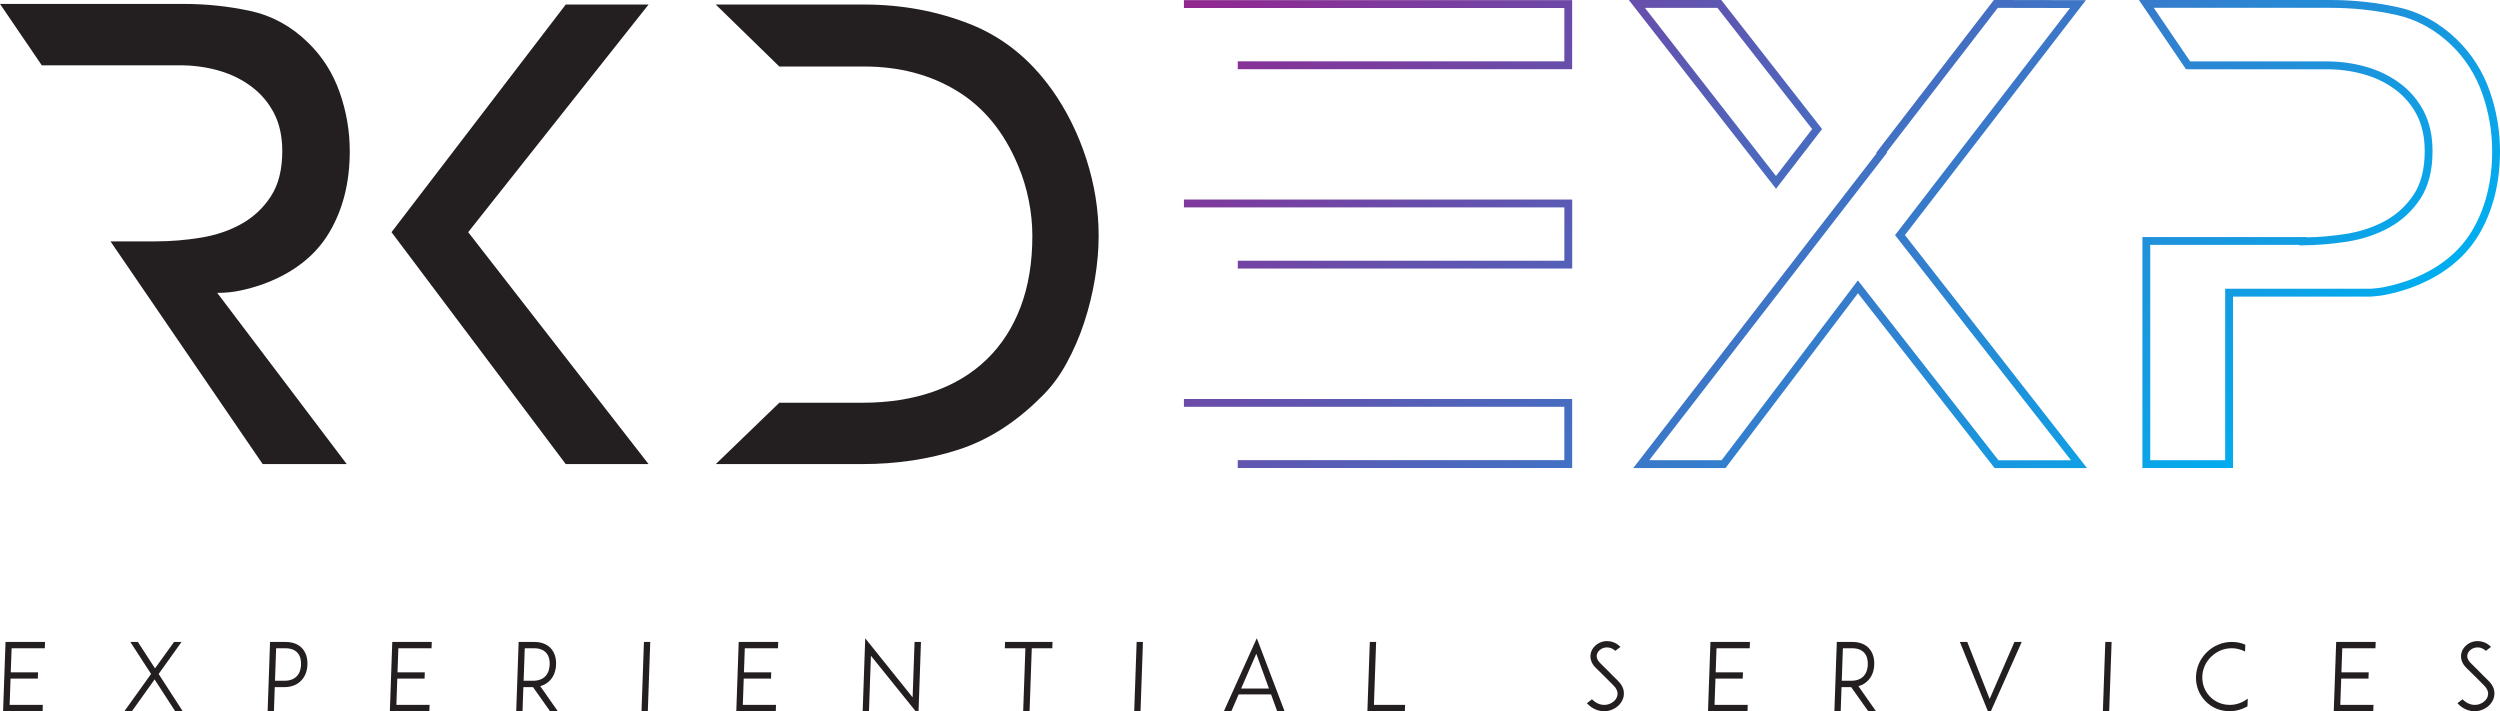 <?xml version="1.0" encoding="UTF-8"?> <svg xmlns="http://www.w3.org/2000/svg" xmlns:xlink="http://www.w3.org/1999/xlink" id="Layer_1" viewBox="0 0 1080 307.22"><defs><style> .cls-1 { fill: #231f20; } .cls-2 { fill: url(#linear-gradient); } </style><linearGradient id="linear-gradient" x1="599.96" y1="-88.45" x2="931.36" y2="242.94" gradientUnits="userSpaceOnUse"><stop offset="0" stop-color="#92278f"></stop><stop offset="1" stop-color="#00aeef"></stop></linearGradient></defs><g><polygon class="cls-1" points="1.7 296.86 1.34 307.22 18.41 307.22 18.5 304.5 4.16 304.5 4.56 293.17 16.34 293.17 16.44 290.45 4.65 290.45 5.02 280.04 19.36 280.04 19.45 277.32 2.39 277.32 1.7 296.86"></polygon><polygon class="cls-1" points="78.42 277.32 75.19 277.32 66.96 288.74 59.6 277.38 59.56 277.32 56.3 277.32 65.26 291.15 53.9 307 53.73 307.22 57 307.22 66.79 293.52 75.62 307.16 75.66 307.22 78.92 307.22 68.53 291.16 78.42 277.32"></polygon><path class="cls-1" d="M123.39,277.32h-6.73l-1.04,29.76v.15s2.72,0,2.72,0l.36-10.38h4.01c3.97,0,6.26-1.59,7.47-2.92,1.63-1.69,2.54-4.05,2.63-6.84.1-2.82-.63-5.13-2.16-6.89-1.15-1.32-3.34-2.88-7.28-2.88ZM130.06,287.08c-.05,1.46-.41,3.51-1.82,5.02-1.25,1.32-3.08,1.99-5.44,1.99h-4l.49-14.04h4.01c2.33,0,4.11.68,5.29,2.03,1.3,1.51,1.51,3.56,1.46,5.01Z"></path><polygon class="cls-1" points="168.78 296.86 168.42 307.22 185.48 307.22 185.58 304.5 171.24 304.5 171.63 293.17 183.42 293.17 183.51 290.45 171.73 290.45 172.09 280.04 186.43 280.04 186.53 277.32 169.46 277.32 168.78 296.86"></polygon><path class="cls-1" d="M237.59,293.93c1.62-1.68,2.53-4.05,2.63-6.84.1-2.82-.63-5.13-2.16-6.89-1.14-1.32-3.34-2.88-7.28-2.88h-6.73l-1.04,29.76v.15s2.72,0,2.72,0l.36-10.38h4.18l7.3,10.32.04.06h3.35l-7.57-10.8c1.62-.44,3.02-1.28,4.19-2.5ZM237.46,287.08c-.05,1.46-.41,3.51-1.81,5.02-1.25,1.32-3.08,1.99-5.44,1.99h-4l.49-14.04h4.02c2.33,0,4.11.68,5.29,2.03,1.3,1.51,1.51,3.56,1.46,5.01Z"></path><polygon class="cls-1" points="277.14 307.07 277.14 307.22 279.86 307.22 280.9 277.47 280.91 277.32 278.18 277.32 277.14 307.07"></polygon><polygon class="cls-1" points="318.44 296.86 318.08 307.22 335.14 307.22 335.24 304.5 320.9 304.5 321.29 293.17 333.08 293.17 333.17 290.45 321.39 290.45 321.75 280.04 336.09 280.04 336.19 277.32 319.12 277.32 318.44 296.86"></polygon><polygon class="cls-1" points="394.25 301.26 373.78 275.75 372.68 307.07 372.68 307.22 375.4 307.22 376.24 283.28 396.76 308.75 397.85 277.47 397.86 277.32 395.09 277.32 394.25 301.26"></polygon><polygon class="cls-1" points="434.1 280.04 442.97 280.04 442.02 307.07 442.02 307.22 444.78 307.22 445.73 280.04 454.6 280.04 454.69 277.32 434.19 277.32 434.1 280.04"></polygon><polygon class="cls-1" points="489.99 307.07 489.98 307.22 492.71 307.22 493.75 277.47 493.75 277.32 491.03 277.32 489.99 307.07"></polygon><path class="cls-1" d="M528.73,307.22h3.23l3.13-7.23h14.02l2.59,7.13.03.1h3.19l-11.98-31.5-14.22,31.5ZM542.72,282.4l5.46,15.04h-12l6.54-15.04Z"></path><polygon class="cls-1" points="594.48 277.47 594.49 277.32 591.76 277.32 590.72 307.07 590.72 307.22 606.9 307.22 607 304.5 593.54 304.5 594.48 277.47"></polygon><path class="cls-1" d="M698.9,294.04c-.58-.56-1.39-1.36-2.39-2.35l-.89-.92-4.29-4.27c-.74-.73-1.2-1.42-1.41-2.14-.19-.61-.2-1.26,0-1.86.47-1.36,1.8-2.43,3.38-2.74.25-.04.62-.08.94-.08.89,0,2.21.24,3.49,1.4l.09.08,2.19-1.69-.11-.12c-.83-.85-1.79-1.48-2.94-1.91-.84-.32-1.73-.49-2.63-.49-.51,0-1.03.04-1.47.12-1.22.23-2.39.78-3.4,1.59-1.03.88-1.74,1.89-2.1,3.02-.37,1.12-.4,2.31-.08,3.44.33,1.2,1.03,2.34,2.08,3.38l3.82,3.75c.21.21,2.43,2.47,3.78,3.8.68.66,1.15,1.29,1.42,1.92.45.88.52,1.88.21,2.89-.27.87-.86,1.68-1.67,2.29-.74.61-1.7,1.05-2.7,1.25-.38.07-.81.12-1.21.12-.81,0-1.59-.15-2.37-.47-1.04-.41-1.98-1.04-2.8-1.88l-.09-.09-2.2,1.69.1.12c1.11,1.23,2.43,2.14,3.92,2.71,1.05.43,2.17.65,3.35.65.66,0,1.25-.05,1.75-.16,3.09-.6,5.66-2.74,6.53-5.45.4-1.22.43-2.51.09-3.84-.4-1.34-1.2-2.6-2.39-3.74Z"></path><polygon class="cls-1" points="738.22 296.86 737.86 307.22 754.93 307.22 755.02 304.5 740.68 304.5 741.08 293.17 752.86 293.17 752.96 290.45 741.17 290.45 741.54 280.04 755.88 280.04 755.97 277.32 738.91 277.32 738.22 296.86"></polygon><path class="cls-1" d="M807.04,293.93c1.63-1.69,2.54-4.05,2.63-6.84.1-2.82-.63-5.13-2.16-6.89-1.15-1.32-3.34-2.88-7.28-2.88h-6.73l-1.04,29.76v.15s2.72,0,2.72,0l.36-10.38h4.18l7.3,10.32.04.06h3.35l-7.57-10.8c1.62-.44,3.03-1.28,4.19-2.5ZM806.9,287.08c-.05,1.46-.41,3.51-1.82,5.02-1.25,1.32-3.08,1.99-5.44,1.99h-4l.49-14.04h4.01c2.33,0,4.11.68,5.29,2.03,1.3,1.51,1.51,3.56,1.46,5.01Z"></path><polygon class="cls-1" points="859.53 301.95 849.9 277.41 849.86 277.32 846.67 277.32 859.38 308.77 873.3 277.52 873.39 277.32 870.24 277.32 859.53 301.95"></polygon><polygon class="cls-1" points="908.45 307.07 908.45 307.22 911.17 307.22 912.21 277.47 912.22 277.32 909.49 277.32 908.45 307.07"></polygon><path class="cls-1" d="M963.21,304.5c-3.26,0-6.28-1.27-8.52-3.59s-3.4-5.38-3.29-8.64c.11-3.3,1.5-6.37,3.9-8.64,2.4-2.32,5.51-3.59,8.77-3.59,1.43,0,2.8.24,4.09.71.48.14.9.34,1.34.55l.37.18.1-2.99-.09-.04c-1.81-.76-3.68-1.13-5.73-1.13s-4.08.39-5.85,1.17c-1.76.69-3.4,1.77-4.87,3.18-1.41,1.37-2.55,2.96-3.39,4.76-.84,1.88-1.3,3.84-1.37,5.84-.07,2.02.25,3.97.97,5.81.68,1.76,1.71,3.36,3.06,4.76,1.35,1.4,2.91,2.48,4.65,3.23,1.81.78,3.75,1.17,5.77,1.17s3.98-.39,5.89-1.17l.24-.11c.54-.25,1.1-.5,1.61-.82l.06-.04.12-3.33-.24.18c-2.22,1.68-4.84,2.57-7.59,2.57Z"></path><polygon class="cls-1" points="1008.55 296.86 1008.18 307.22 1025.25 307.22 1025.35 304.5 1011.01 304.5 1011.4 293.17 1023.18 293.17 1023.28 290.45 1011.5 290.45 1011.86 280.04 1026.2 280.04 1026.29 277.32 1009.23 277.32 1008.55 296.86"></polygon><path class="cls-1" d="M1077.37,297.78c-.4-1.34-1.2-2.6-2.39-3.74-.58-.56-1.39-1.36-2.39-2.35l-.89-.92-4.28-4.27c-.74-.73-1.2-1.42-1.41-2.14-.19-.61-.2-1.26,0-1.86.47-1.36,1.8-2.43,3.38-2.74.25-.04.62-.08.94-.08.89,0,2.21.24,3.49,1.4l.09.08,2.19-1.69-.11-.12c-.83-.85-1.79-1.48-2.94-1.91-.84-.32-1.73-.49-2.63-.49-.51,0-1.03.04-1.47.12-1.22.23-2.39.78-3.4,1.59-1.03.88-1.74,1.89-2.1,3.02-.37,1.12-.4,2.31-.08,3.44.33,1.2,1.03,2.34,2.08,3.38l3.82,3.75c.22.22,2.41,2.46,3.78,3.8.68.66,1.15,1.29,1.42,1.92.45.88.52,1.88.2,2.89-.27.87-.86,1.68-1.67,2.29-.74.61-1.7,1.05-2.7,1.25-.38.07-.81.12-1.22.12-.81,0-1.59-.15-2.37-.47-1.04-.41-1.98-1.04-2.8-1.88l-.09-.09-2.2,1.69.1.12c1.11,1.23,2.43,2.14,3.92,2.71,1.04.43,2.17.65,3.35.65.66,0,1.25-.05,1.75-.16,3.09-.6,5.66-2.74,6.53-5.45.4-1.22.43-2.51.09-3.84Z"></path></g><g><g><path class="cls-1" d="M113.46,122.82c-3.01,1.06-6.14,1.95-9.41,2.65-3.27.71-6.67,1.06-10.2,1.06l55.93,73.95h-36.31L47.73,104.27h19.61c6.36,0,12.81-.53,19.35-1.59,6.54-1.06,12.41-3.05,17.63-5.96,5.21-2.92,9.45-6.89,12.72-11.93,3.27-5.04,4.9-11.53,4.9-19.48,0-6.36-1.19-11.84-3.58-16.43-2.39-4.59-5.66-8.44-9.81-11.53-4.15-3.09-8.88-5.39-14.18-6.89-5.3-1.5-10.87-2.25-16.7-2.25H18.05L0,1.7h79.54c9.72,0,19.26,1.02,28.63,3.05,9.36,2.03,17.67,6.58,24.91,13.65,6.18,6.01,10.73,13.17,13.65,21.47,2.92,8.31,4.37,16.79,4.37,25.44,0,13.61-3.01,25.4-9.01,35.38-6.01,9.98-15.55,17.36-28.63,22.13Z"></path><path class="cls-1" d="M202.26,100.3l77.92,100.19h-35.78l-75.27-100.19L244.4,1.96h35.78l-77.92,98.33Z"></path><path class="cls-1" d="M454.48,38.8c6.36,9.01,11.31,19,14.84,29.95,3.53,10.96,5.3,22,5.3,33.13,0,5.83-.53,11.97-1.59,18.42-1.06,6.45-2.61,12.77-4.64,18.95-2.03,6.19-4.6,12.11-7.69,17.76-3.09,5.66-6.76,10.52-11,14.58-10.96,10.96-22.84,18.51-35.65,22.66-12.81,4.15-26.64,6.23-41.48,6.23h-63.35s27.45-26.5,27.45-26.5h35.89c11.31,0,21.51-1.59,30.61-4.77,9.1-3.18,16.83-7.86,23.19-14.05,6.36-6.18,11.22-13.74,14.58-22.66,3.36-8.92,5.04-19.12,5.04-30.61,0-5.12-.53-10.29-1.59-15.51-1.06-5.21-2.56-10.11-4.51-14.71-6.01-14.49-14.8-25.27-26.37-32.34-11.58-7.07-24.96-10.6-40.16-10.6h-35.25s-1.44,0-1.44,0l-27.45-26.77h64.14c16.08,0,31.23,2.78,45.46,8.35,14.22,5.57,26.11,15.07,35.65,28.49Z"></path></g><path class="cls-2" d="M679.18,116.02h-144.46v-3.39h141.08v-23.04h-164.34v-3.39h167.73v29.81ZM679.18,172.36h-167.73v3.39h164.34v23.04h-141.08v3.39h144.46v-29.81ZM679.18.06h-167.73v3.39h164.34v23.04h-141.08v3.39h144.46V.06ZM964.66,128.12h59.54c2.6-.15,5.1-.47,7.42-.98,3.14-.68,6.28-1.57,9.63-2.72,13.4-4.89,23.33-12.59,29.51-22.88,6.13-10.23,9.24-22.42,9.24-36.23,0-8.85-1.5-17.61-4.46-26.01h0c-3-8.52-7.74-15.97-14.08-22.14-7.48-7.27-16.14-12.01-25.73-14.07C1026.33,1.04,1016.59,0,1006.76,0h-82.74l20.33,29.91h60.53c5.7,0,11.17.73,16.27,2.19,4.99,1.39,9.58,3.61,13.62,6.61,3.93,2.92,7.06,6.59,9.31,10.94,2.26,4.35,3.4,9.63,3.4,15.67,0,7.56-1.56,13.81-4.63,18.55-3.12,4.78-7.2,8.6-12.13,11.37-5.01,2.8-10.76,4.74-17.07,5.78-5.78.91-11.5,1.42-17.05,1.53v-.15h-71.08v99.78h39.14v-74.07ZM928.91,105.79h64.31v.18h1.7c6.24-.04,12.72-.58,19.27-1.61,6.71-1.11,12.82-3.18,18.18-6.17,5.41-3.04,9.89-7.23,13.32-12.48,3.43-5.31,5.17-12.17,5.17-20.39,0-6.59-1.27-12.39-3.78-17.23-2.49-4.8-5.95-8.87-10.3-12.1-4.38-3.25-9.33-5.65-14.71-7.15-5.39-1.54-11.17-2.32-17.18-2.32h-58.74l-15.73-23.14h76.34c9.59,0,19.09,1.01,28.25,3.02,8.97,1.93,17.07,6.37,24.09,13.19,5.97,5.8,10.42,12.81,13.25,20.84,2.83,8.05,4.27,16.42,4.27,24.89,0,13.19-2.95,24.79-8.76,34.48-5.77,9.61-15.11,16.82-27.74,21.43-3.19,1.1-6.2,1.95-9.21,2.6-2.15.47-4.46.77-6.79.9h-62.84v74.07h-32.37v-93.01ZM822.93,101.54L901.12.07l-39.76-.07-50.85,66.01.2.2-105.15,135.99h39.85l57.23-75.51,59.02,75.51h39.92l-78.65-100.65ZM802.61,121.14l-58.87,77.67h-31.27l102.76-132.89-.2-.2,48.01-62.32,31.22.06-75.6,98.11,76,97.25h-31.33l-60.71-77.67ZM787.14,55.74L743.58,0h-39.92l63.58,81.55,19.9-25.8ZM741.93,3.39l40.92,52.37-15.63,20.27L710.6,3.39h31.33Z"></path></g></svg> 